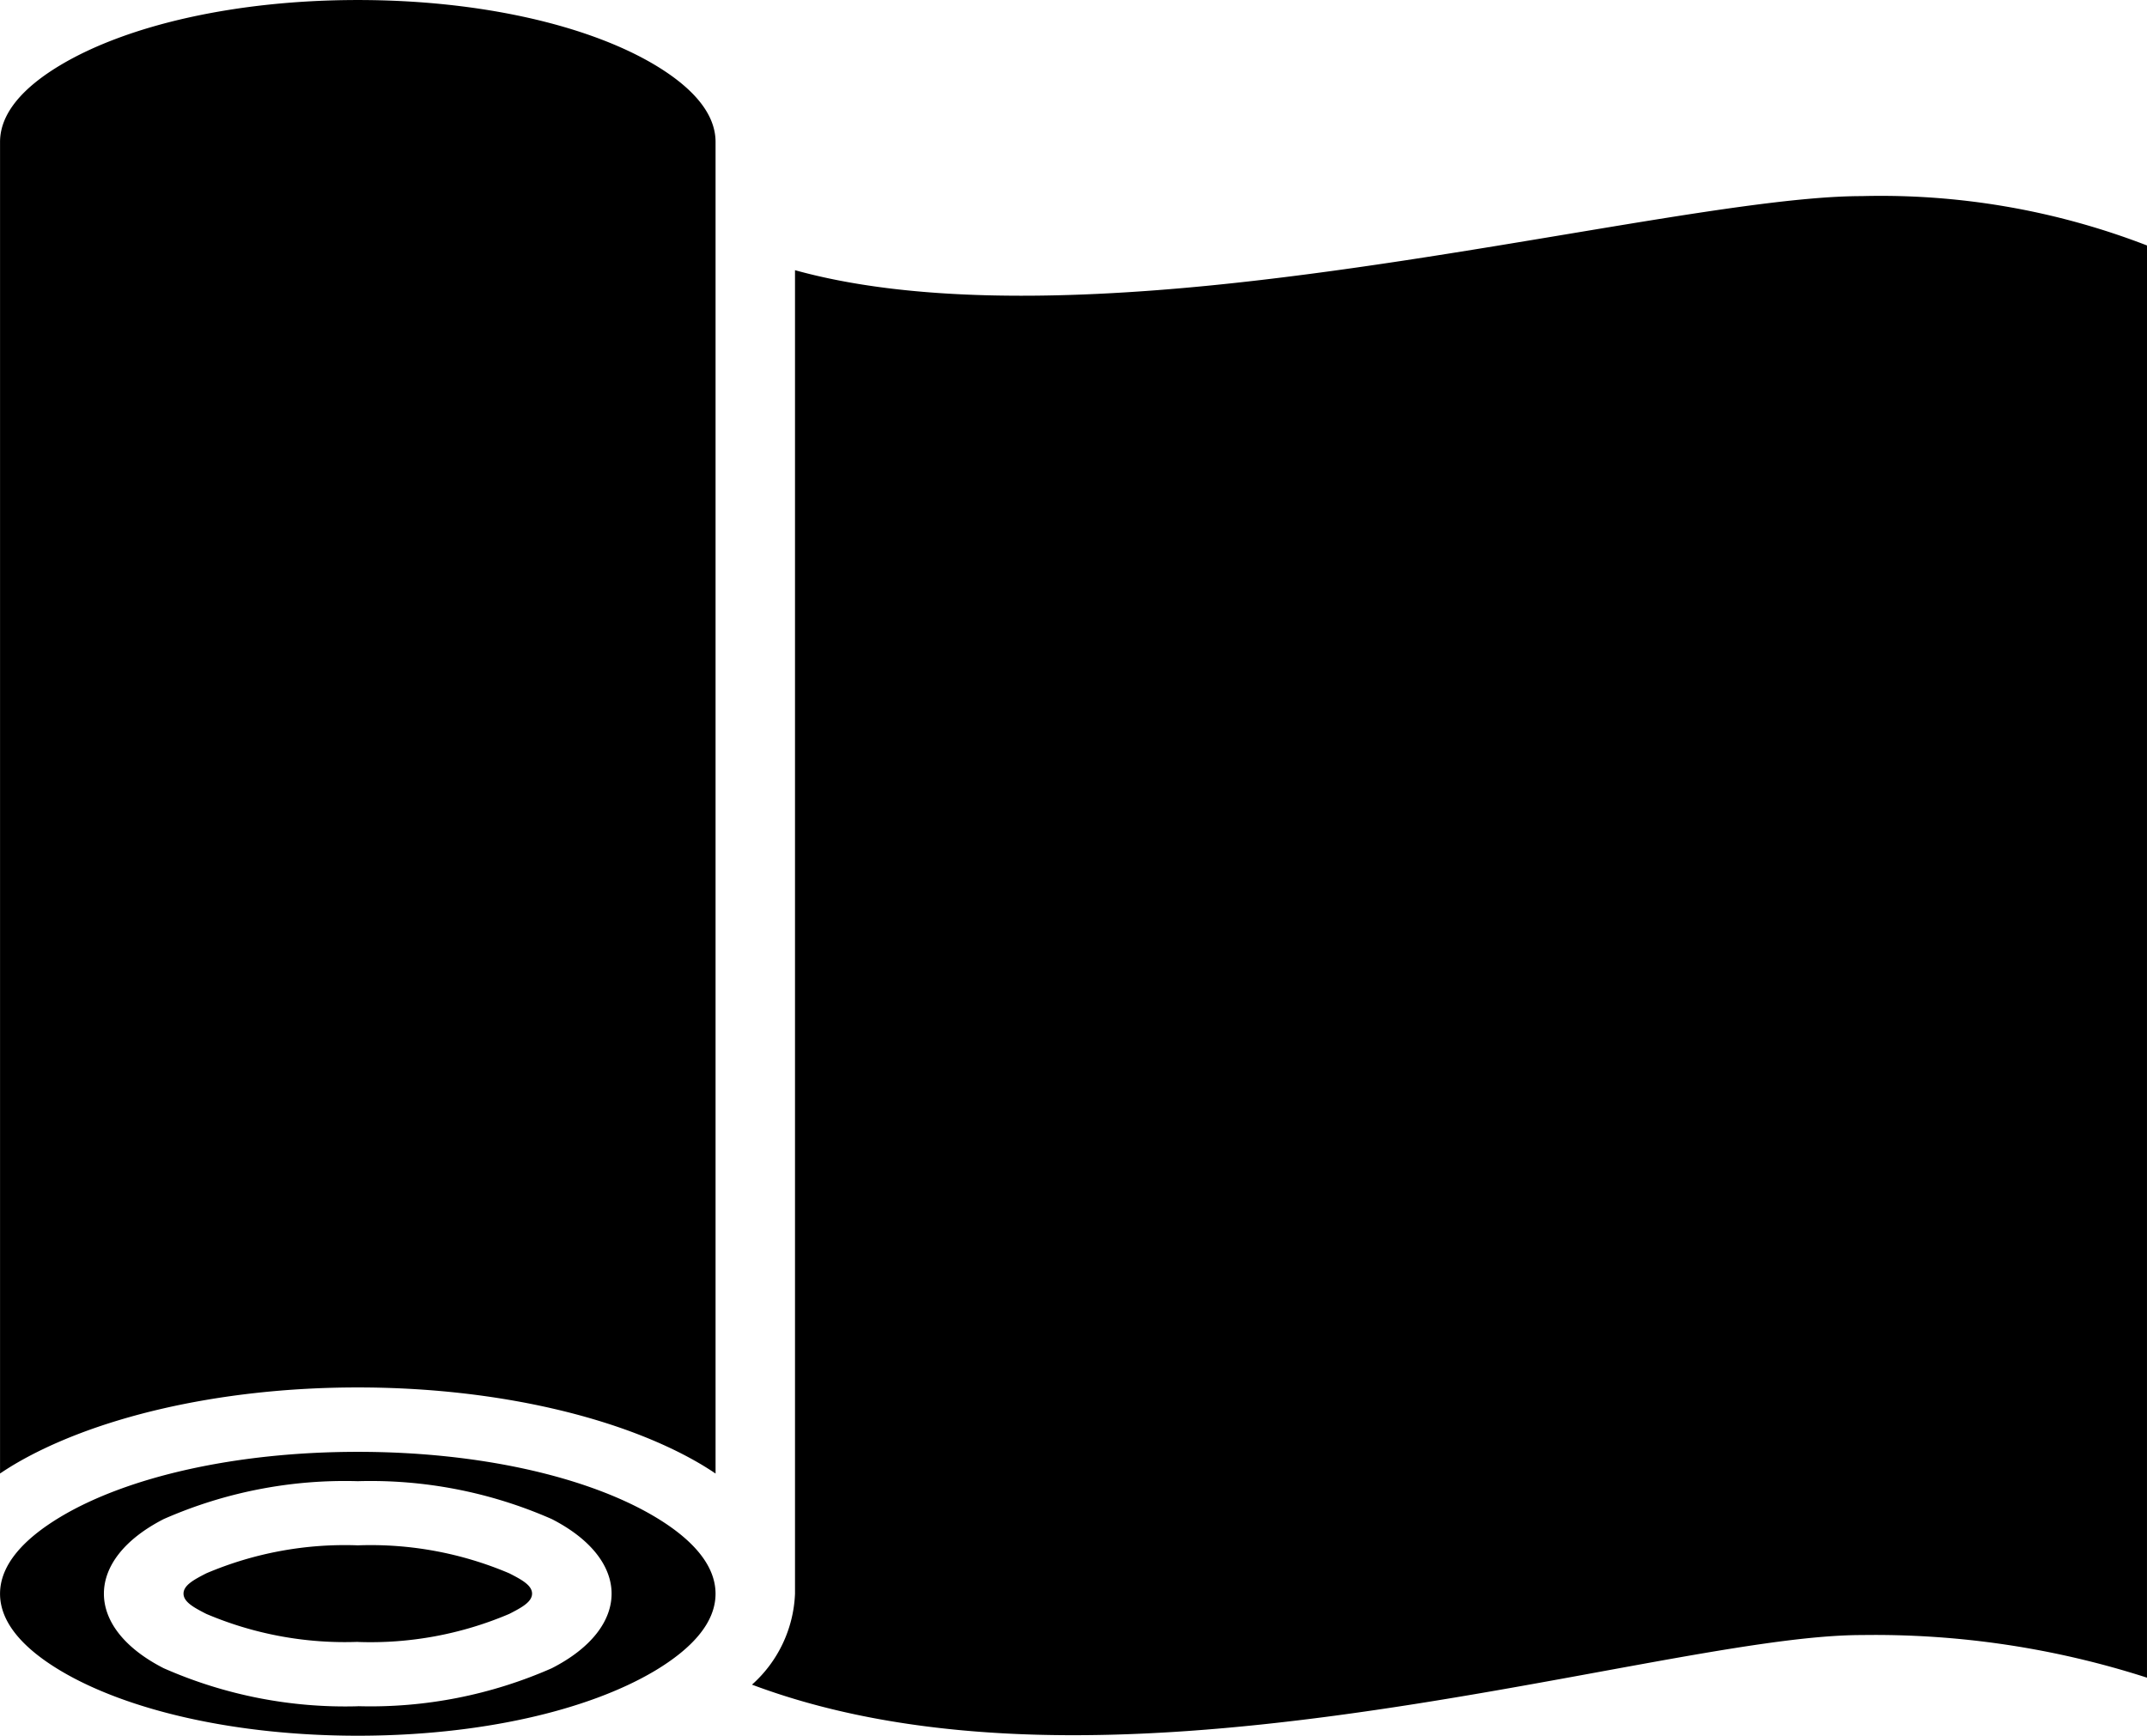 <svg id="noun-fabric-7803792" xmlns="http://www.w3.org/2000/svg" width="102.858" height="83.177" viewBox="0 0 102.858 83.177">
  <path id="Path_55" data-name="Path 55" d="M23.377,89.424c-5.835,0-11.028-1.2-14.241-3.115-1.754-1.047-2.9-2.287-2.9-3.687s1.148-2.636,2.9-3.687c3.209-1.92,8.4-3.115,14.241-3.115s11.028,1.2,14.237,3.115c1.754,1.047,2.9,2.287,2.9,3.687s-1.148,2.636-2.9,3.687C34.4,88.225,29.212,89.424,23.377,89.424Zm85.715-71.415A35.384,35.384,0,0,0,95.42,15.644c-6.046,0-18.947,3.063-31.155,4.278-7.387.735-14.53.776-19.944-.728V82.622a6.163,6.163,0,0,1-2.061,4.355c8.452,3.171,18.608,2.729,27.909,1.489C80.737,87.055,90.282,84.6,95.419,84.6a42.5,42.5,0,0,1,13.672,2.042Zm-85.715,70a21.538,21.538,0,0,0,9.292-1.819c1.905-.973,2.865-2.272,2.865-3.572s-.96-2.6-2.865-3.576a21.544,21.544,0,0,0-9.292-1.816,21.551,21.551,0,0,0-9.3,1.816c-1.905.977-2.865,2.272-2.865,3.576s.96,2.6,2.865,3.572A21.547,21.547,0,0,0,23.377,88.013Zm0-3.082a16.961,16.961,0,0,1-7.258-1.34c-.588-.3-1.093-.572-1.093-.973s.505-.672,1.093-.973a16.961,16.961,0,0,1,7.258-1.34,16.953,16.953,0,0,1,7.254,1.34c.588.3,1.093.572,1.093.973s-.505.672-1.093.973A16.953,16.953,0,0,1,23.377,84.931Zm17.138-8.072V13.049c0-1.4-1.148-2.636-2.9-3.687-3.209-1.916-8.4-3.115-14.237-3.115S12.35,7.446,9.136,9.362c-1.754,1.047-2.9,2.287-2.9,3.687v63.81c.207-.141.418-.275.638-.408,3.728-2.224,9.724-3.717,16.5-3.717s12.772,1.493,16.5,3.717c.22.134.432.267.638.408Z" transform="translate(-6.234 -6.246)" fill-rule="evenodd"/>
</svg>
